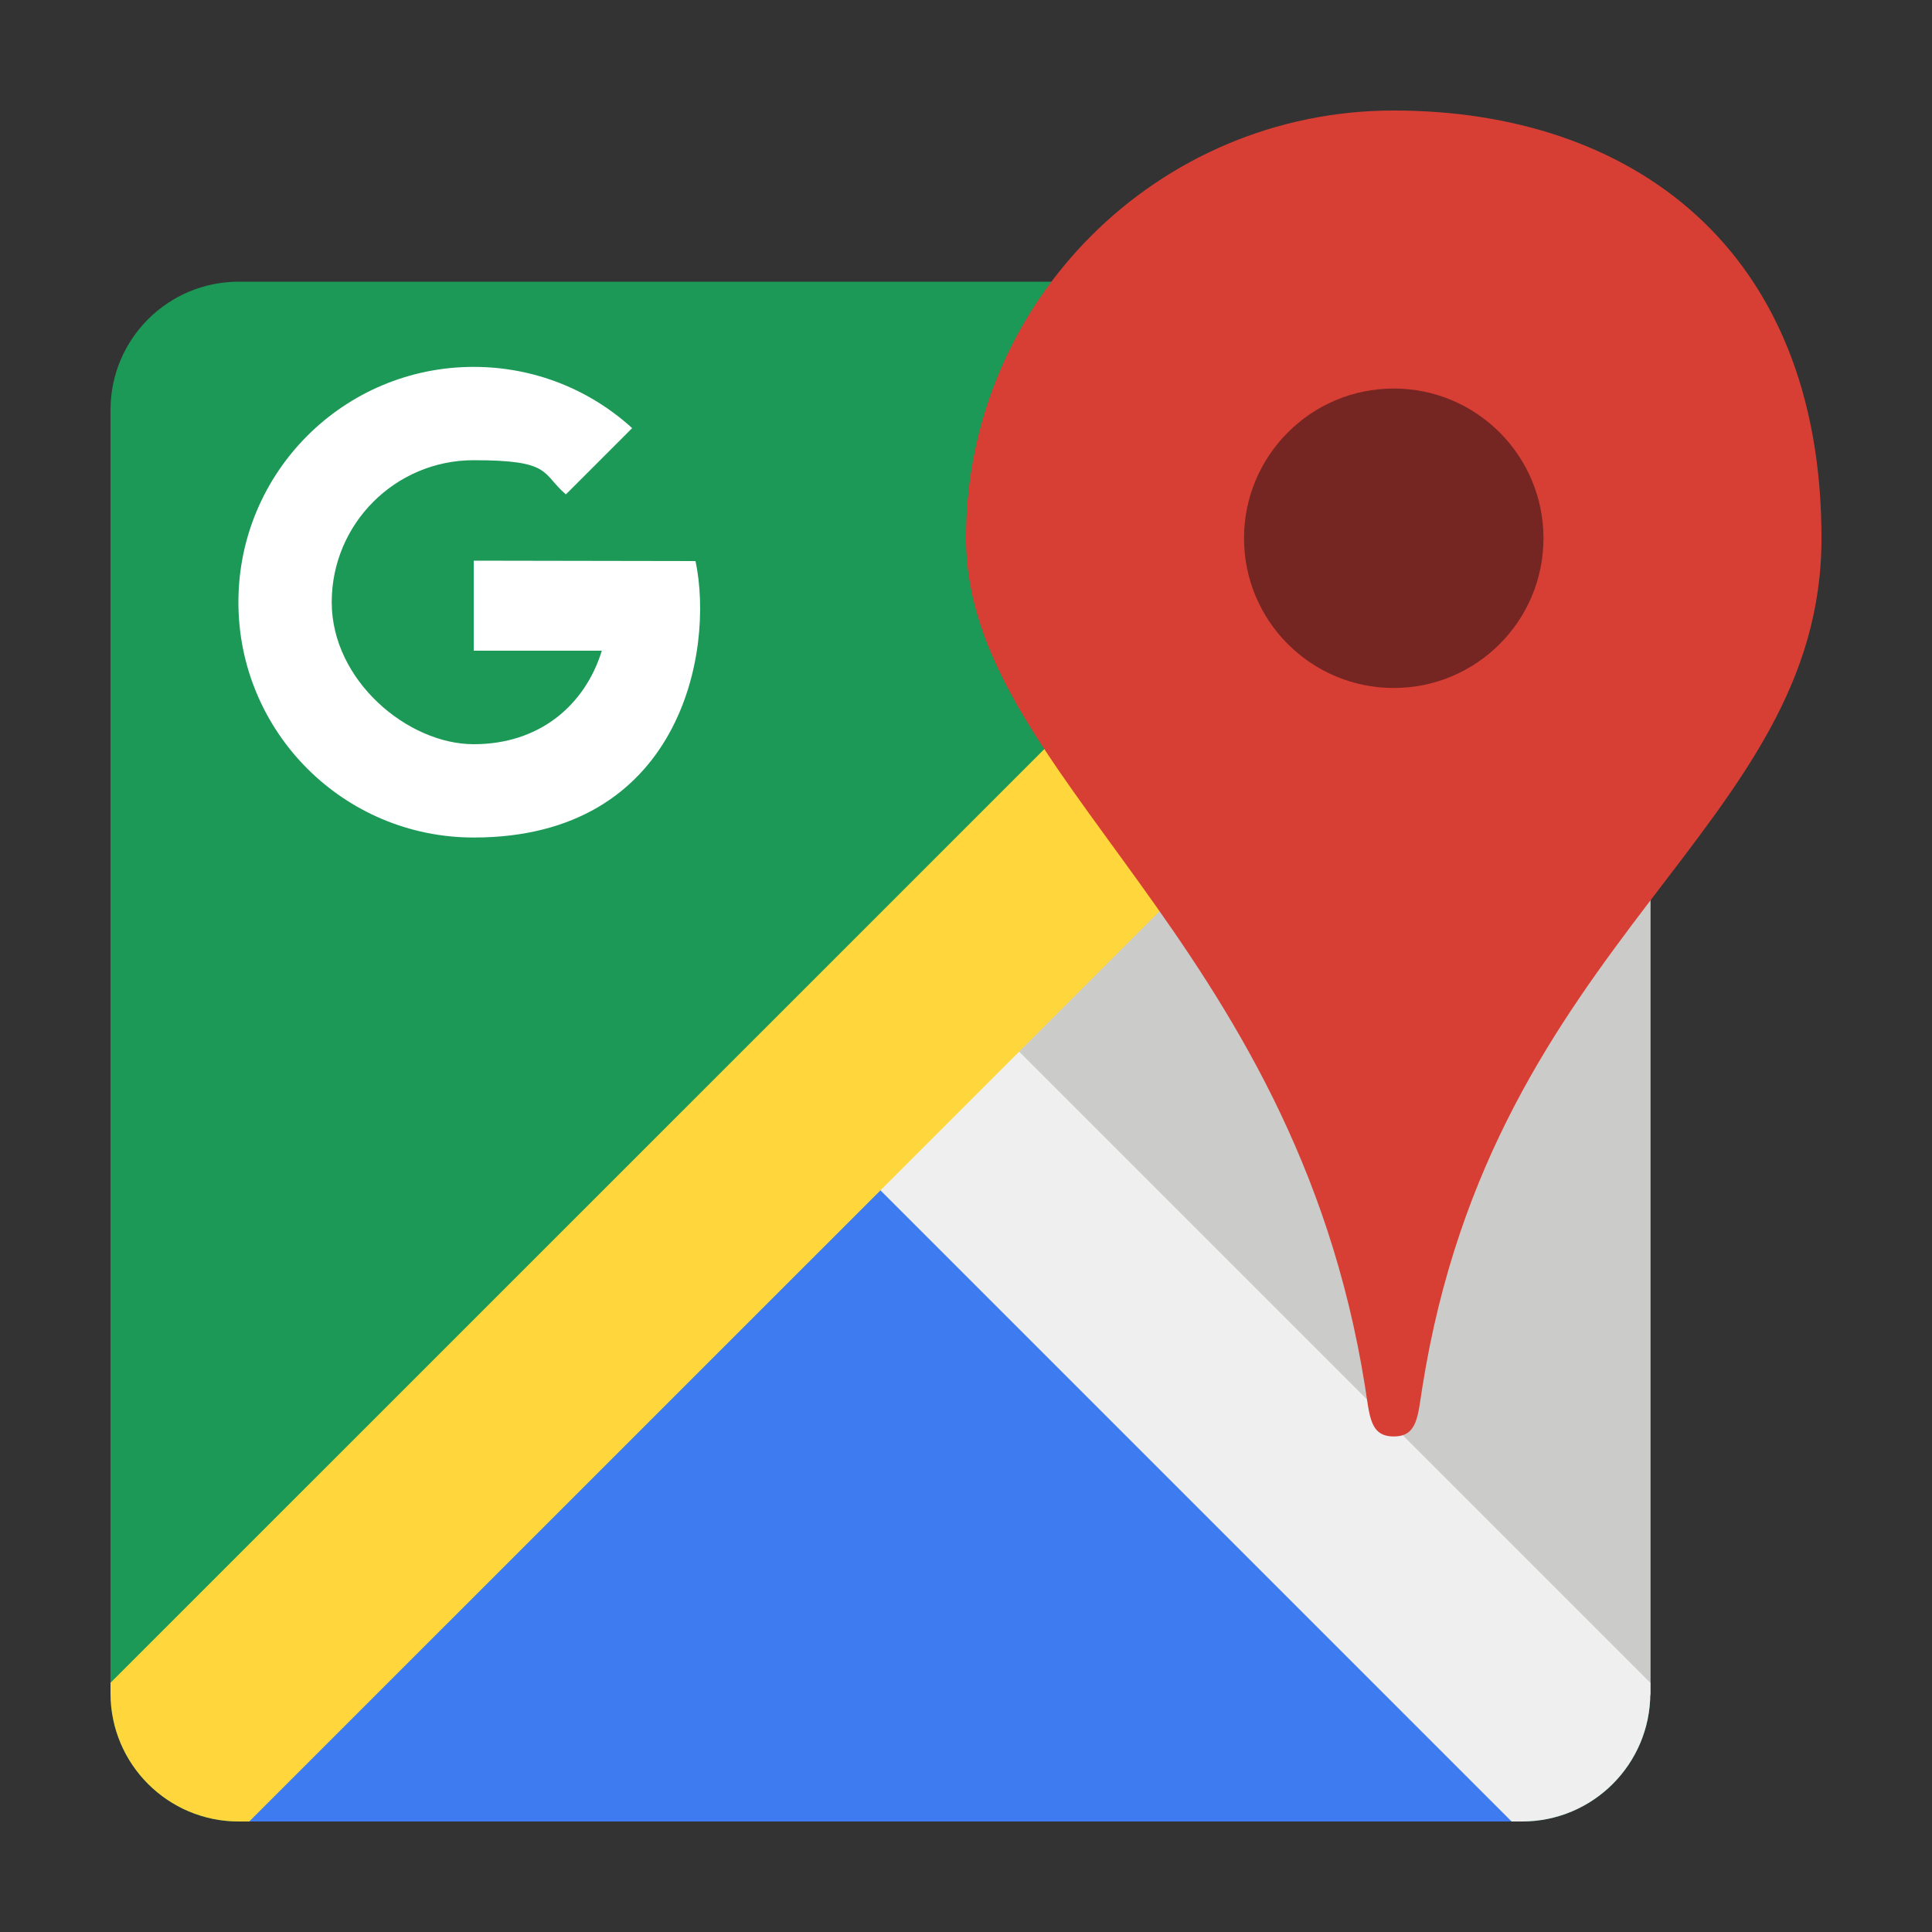 <?xml version="1.0" encoding="UTF-8"?>
<svg id="Camada_1" xmlns="http://www.w3.org/2000/svg" version="1.1" viewBox="0 0 1000 1000">
  <rect x="0" y="0" width="1000" height="1000" fill="#333333" stroke="none"/>
  <!-- Generator: Adobe Illustrator 29.6.1, SVG Export Plug-In . SVG Version: 2.1.1 Build 9)  -->
  <defs>
    <style>
      .st0 {
        fill: #efefef;
      }

      .st1 {
        fill: #3e7bf1;
      }

      .st2 {
        fill: #d73f35;
      }

      .st3 {
        fill: #752622;
      }

      .st4 {
        fill: #fff;
      }

      .st5 {
        fill: #1c9957;
      }

      .st6 {
        fill: #cbccc9;
      }

      .st7 {
        fill: #ffd73d;
      }
    </style>
  </defs>
  <path class="st5" d="M854.3,876.4V212.2c0-36.7-29.7-66.4-66.4-66.4H123.6c-36.7,0-66.4,29.7-66.4,66.4v664.2c0,36.7,29.7,66.4,66.4,66.4h664.2c36.7,0,66.4-29.7,66.4-66.4Z"/>
  <path class="st1" d="M123.6,942.8h664.2c36.7,0-332.1-354.3-332.1-354.3,0,0-368.8,354.3-332.1,354.3Z"/>
  <path class="st6" d="M854.3,876.4V212.2c0-36.7-354.3,332.1-354.3,332.1,0,0,354.3,368.8,354.3,332.1Z"/>
  <path class="st0" d="M787.8,942.8c36.7,0,66.4-29.7,66.4-66.4v-5.4l-348.8-348.8-71.8,71.8,348.8,348.8h5.4Z"/>
  <path class="st7" d="M854.3,212.2c0-36.7-29.7-66.4-66.4-66.4h-5.4L57.2,871v5.4c0,36.7,29.7,66.4,66.4,66.4h5.4L854.3,217.6v-5.4Z"/>
  <path class="st2" d="M721.4,57.2c-122.3,0-221.4,99.1-221.4,221.4s169.7,205.8,206.6,439.5c2.4,15.1,2.5,25.4,14.8,25.4s12.4-10.4,14.8-25.4c36.9-233.7,206.6-288.7,206.6-439.5s-99.1-221.4-221.4-221.4Z"/>
  <path class="st3" d="M721.4,201.1c-42.8,0-77.5,34.7-77.5,77.5s34.7,77.5,77.5,77.5,77.5-34.7,77.5-77.5-34.7-77.5-77.5-77.5Z"/>
  <path class="st4" d="M245.2,290.3v46.5h66.3c-8.7,28.2-32.2,48.4-66.3,48.4s-73.5-32.9-73.5-73.5,32.9-73.5,73.5-73.5,34.9,6.7,47.7,17.7l34.3-34.3c-21.6-19.7-50.4-31.7-82-31.7-67.3,0-121.8,54.5-121.8,121.8s54.5,121.8,121.8,121.8c106.5,0,124.8-95.6,114.8-143.1l-114.8-.2Z"/>
</svg>